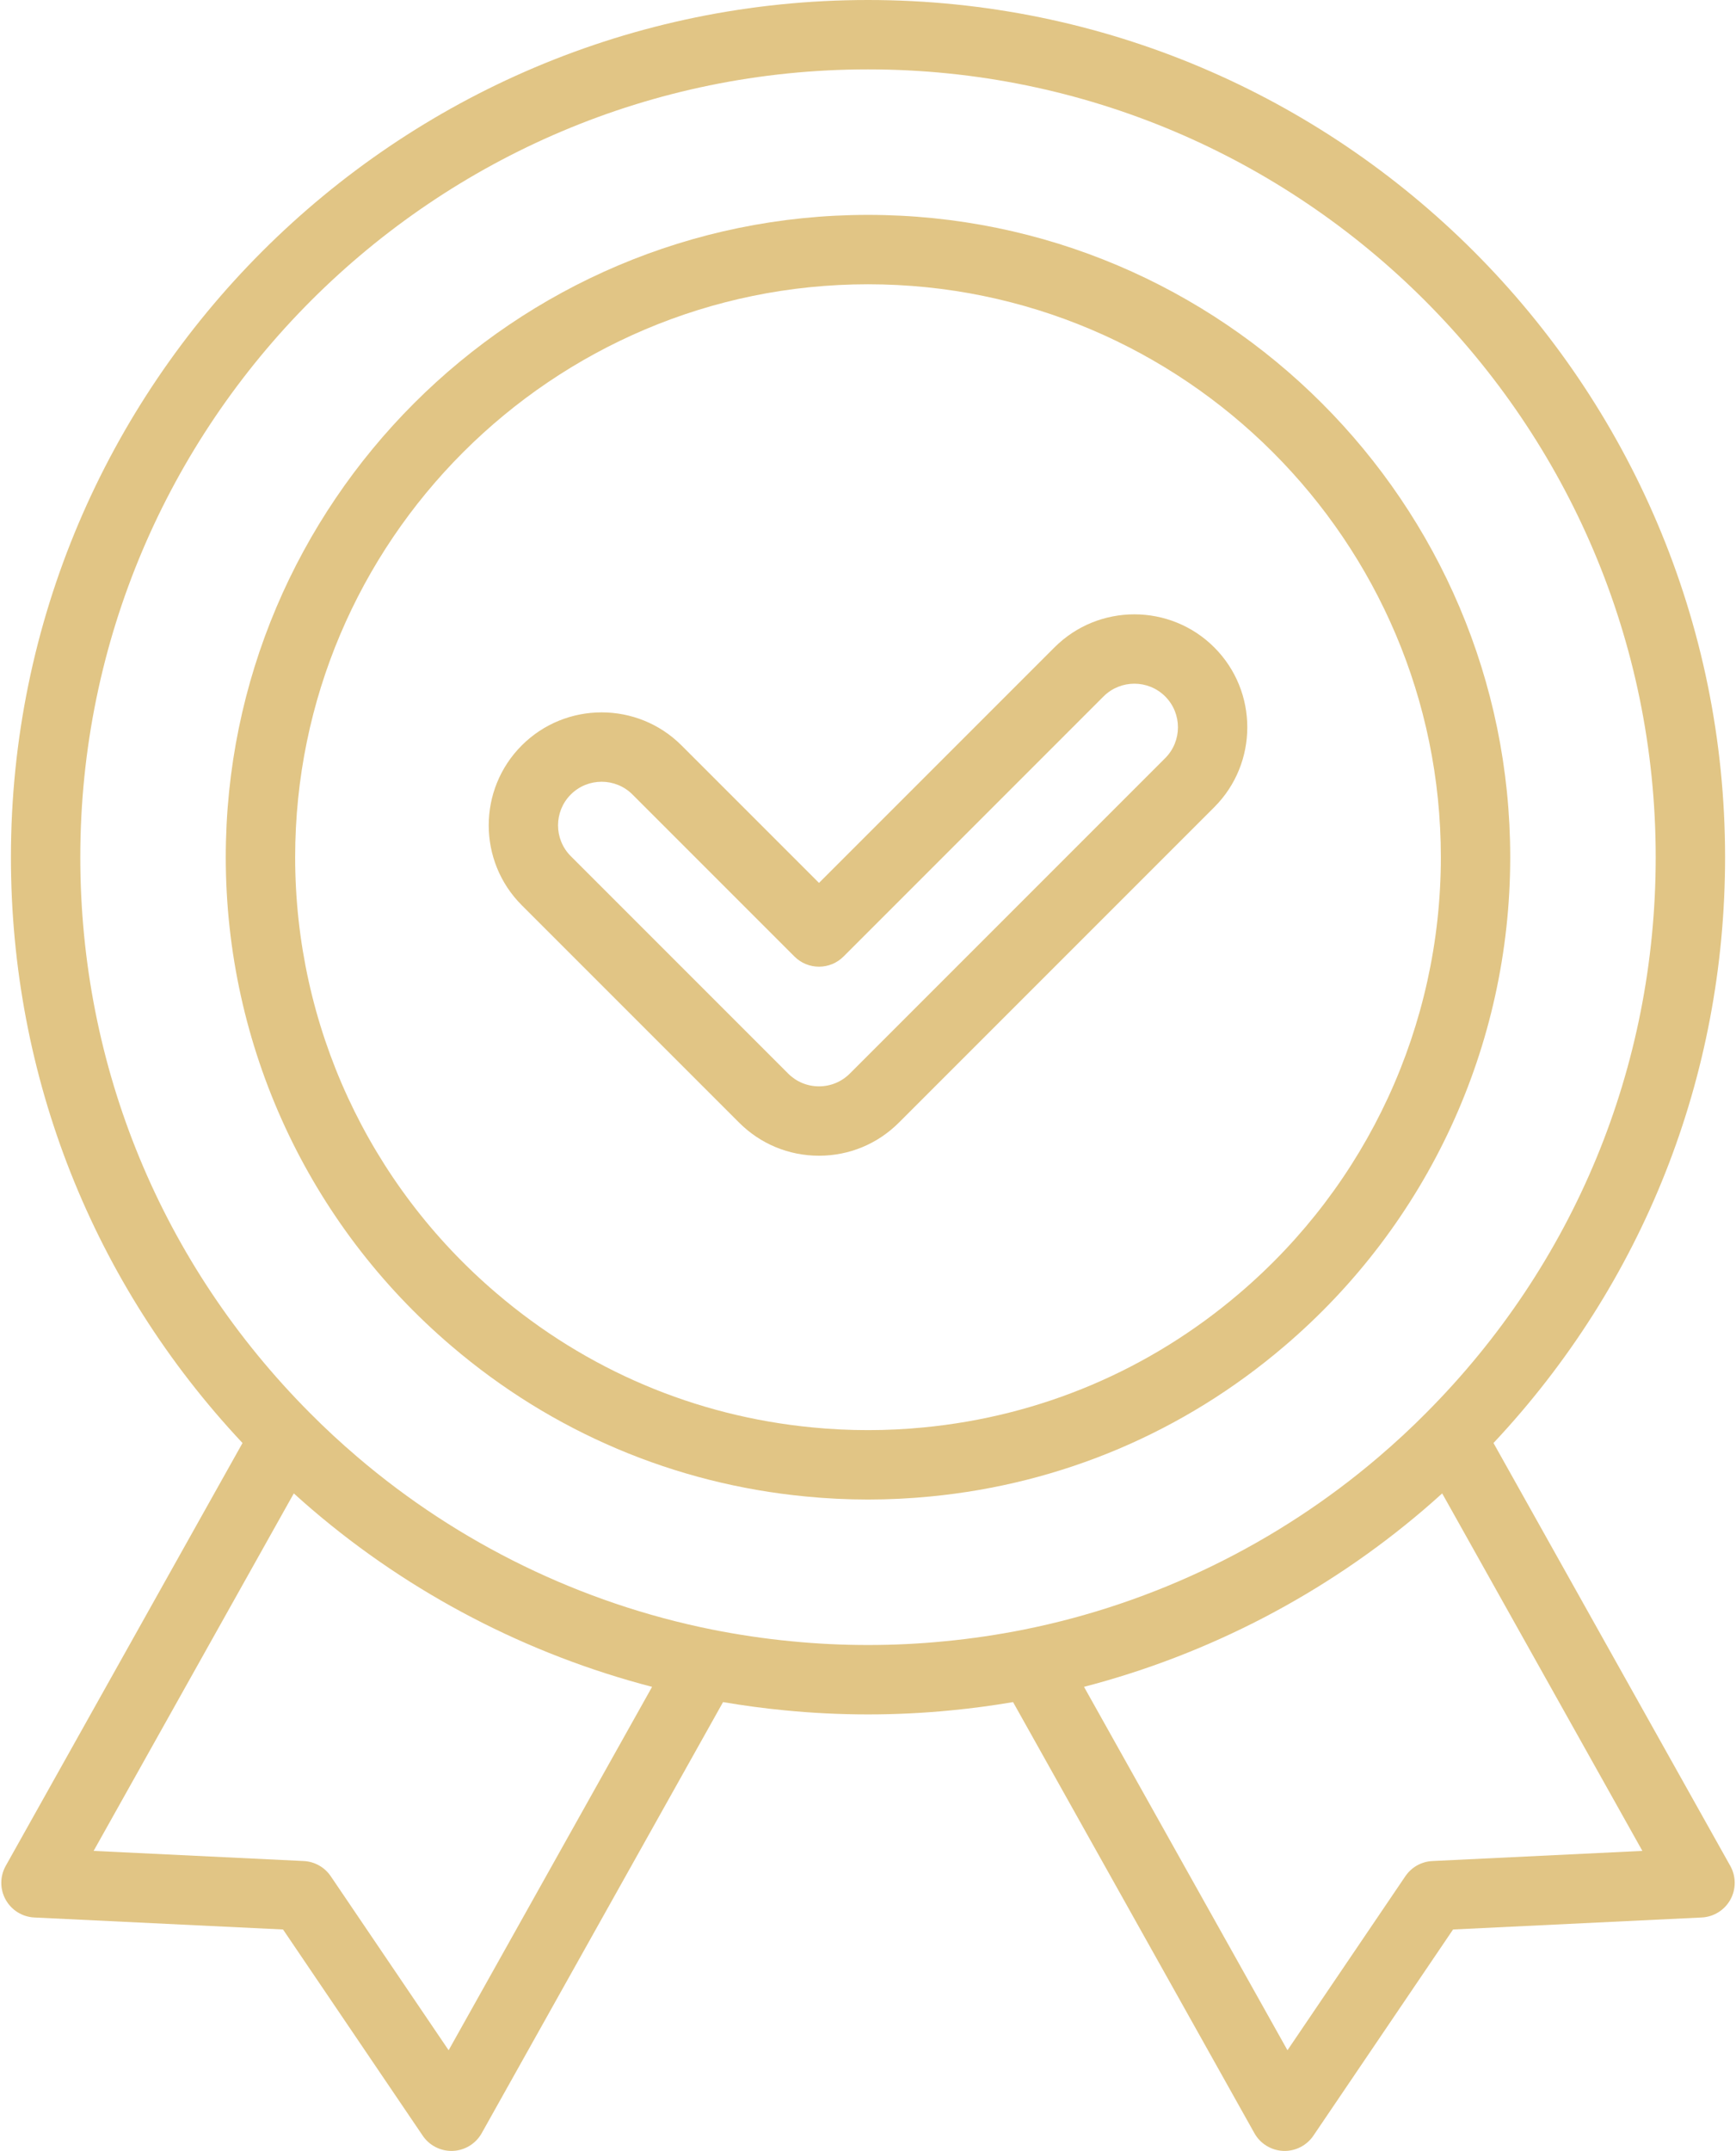 <?xml version="1.0" encoding="UTF-8" standalone="no"?><svg xmlns="http://www.w3.org/2000/svg" xmlns:xlink="http://www.w3.org/1999/xlink" fill="#e1c585" height="248" preserveAspectRatio="xMidYMid meet" version="1" viewBox="27.9 4.0 200.2 248.0" width="200.2" zoomAndPan="magnify"><g id="change1_1"><path d="M149.506,78.643L122.349,105.8l-15.854-15.854c-5.08-5.079-13.344-5.081-18.426,0.001 c-5.078,5.08-5.078,13.345,0.001,18.425l25.066,25.066c2.461,2.46,5.732,3.815,9.213,3.815c3.48,0,6.752-1.355,9.212-3.815 l36.371-36.37c5.079-5.08,5.079-13.345-0.001-18.425C162.85,73.563,154.585,73.564,149.506,78.643z M162.274,91.411l-36.37,36.37 c-0.95,0.95-2.213,1.473-3.556,1.473c-1.344,0-2.606-0.523-3.557-1.473l-25.065-25.065c-1.961-1.961-1.961-5.151-0.001-7.111 c0.98-0.98,2.269-1.471,3.557-1.471c1.288,0,2.575,0.49,3.556,1.47l18.683,18.683c0.75,0.75,1.768,1.171,2.828,1.171 c1.061,0,2.078-0.421,2.828-1.171L155.162,84.3c1.96-1.96,5.15-1.962,7.112,0C164.234,86.26,164.234,89.45,162.274,91.411z"/><path d="M202.062,102.839c0-40.838-33.225-74.063-74.062-74.063c-40.838,0-74.063,33.225-74.063,74.063 c0,21.737,9.498,42.288,26.054,56.379c11.579,9.886,25.698,15.876,40.817,17.324c2.359,0.233,4.779,0.352,7.191,0.352 c2.412,0,4.832-0.119,7.178-0.35c15.133-1.449,29.252-7.439,40.826-17.321C192.564,145.127,202.062,124.576,202.062,102.839z M170.813,153.134c-10.322,8.813-22.908,14.154-36.411,15.447c-4.195,0.415-8.596,0.417-12.818-0.001 c-13.489-1.291-26.075-6.632-36.402-15.449c-14.772-12.573-23.244-30.903-23.244-50.292c0-36.427,29.636-66.063,66.063-66.063 c36.427,0,66.062,29.636,66.062,66.063C194.062,122.227,185.591,140.557,170.813,153.134z"/><path d="M227.441,219.135l-27.308-48.758c17.243-18.367,26.708-42.228,26.708-67.538C226.84,48.339,182.5,4,128,4 s-98.84,44.339-98.84,98.84c0,25.314,9.468,49.18,26.707,67.538L28.56,219.135c-0.677,1.208-0.68,2.682-0.009,3.893 c0.672,1.211,1.923,1.99,3.307,2.056l28.683,1.384l16.108,23.775c0.746,1.101,1.988,1.756,3.311,1.756 c0.058,0,0.114-0.001,0.171-0.003c1.386-0.059,2.643-0.832,3.32-2.042l27.833-49.704c2.385,0.406,4.773,0.727,7.122,0.95 c3.146,0.312,6.373,0.47,9.595,0.47c3.222,0,6.449-0.158,9.578-0.468c2.368-0.225,4.762-0.547,7.15-0.952l27.832,49.704 c0.678,1.21,1.935,1.983,3.32,2.042c0.057,0.002,0.113,0.003,0.17,0.003c1.323,0,2.565-0.655,3.312-1.756l16.108-23.775 l28.673-1.384c1.384-0.066,2.635-0.845,3.307-2.056C228.12,221.817,228.117,220.344,227.441,219.135z M79.637,240.391 l-13.595-20.065c-0.706-1.042-1.861-1.691-3.119-1.751l-24.225-1.169l23.085-41.217c0.704,0.636,1.417,1.268,2.15,1.893 c11.337,9.684,24.786,16.672,39.167,20.409L79.637,240.391z M136.806,193.239c-5.768,0.571-11.827,0.573-17.628-0.002 c-3.04-0.289-6.136-0.747-9.199-1.359c-15.037-3.022-29.163-9.897-40.852-19.881c-1.947-1.661-3.789-3.367-5.484-5.081 C46.565,149.789,37.16,127.033,37.16,102.84C37.16,52.75,77.911,12,128,12c50.089,0,90.84,40.75,90.84,90.84 c0,24.193-9.405,46.949-26.493,64.087c-1.684,1.703-3.526,3.409-5.475,5.072c-11.687,9.982-25.81,16.856-40.837,19.879 C142.974,192.49,139.874,192.948,136.806,193.239z M193.088,218.575c-1.258,0.061-2.413,0.709-3.119,1.751l-13.595,20.065 l-23.463-41.901c14.374-3.737,27.82-10.725,39.155-20.407c0.733-0.625,1.447-1.259,2.151-1.894l23.086,41.217L193.088,218.575z"/></g></svg>